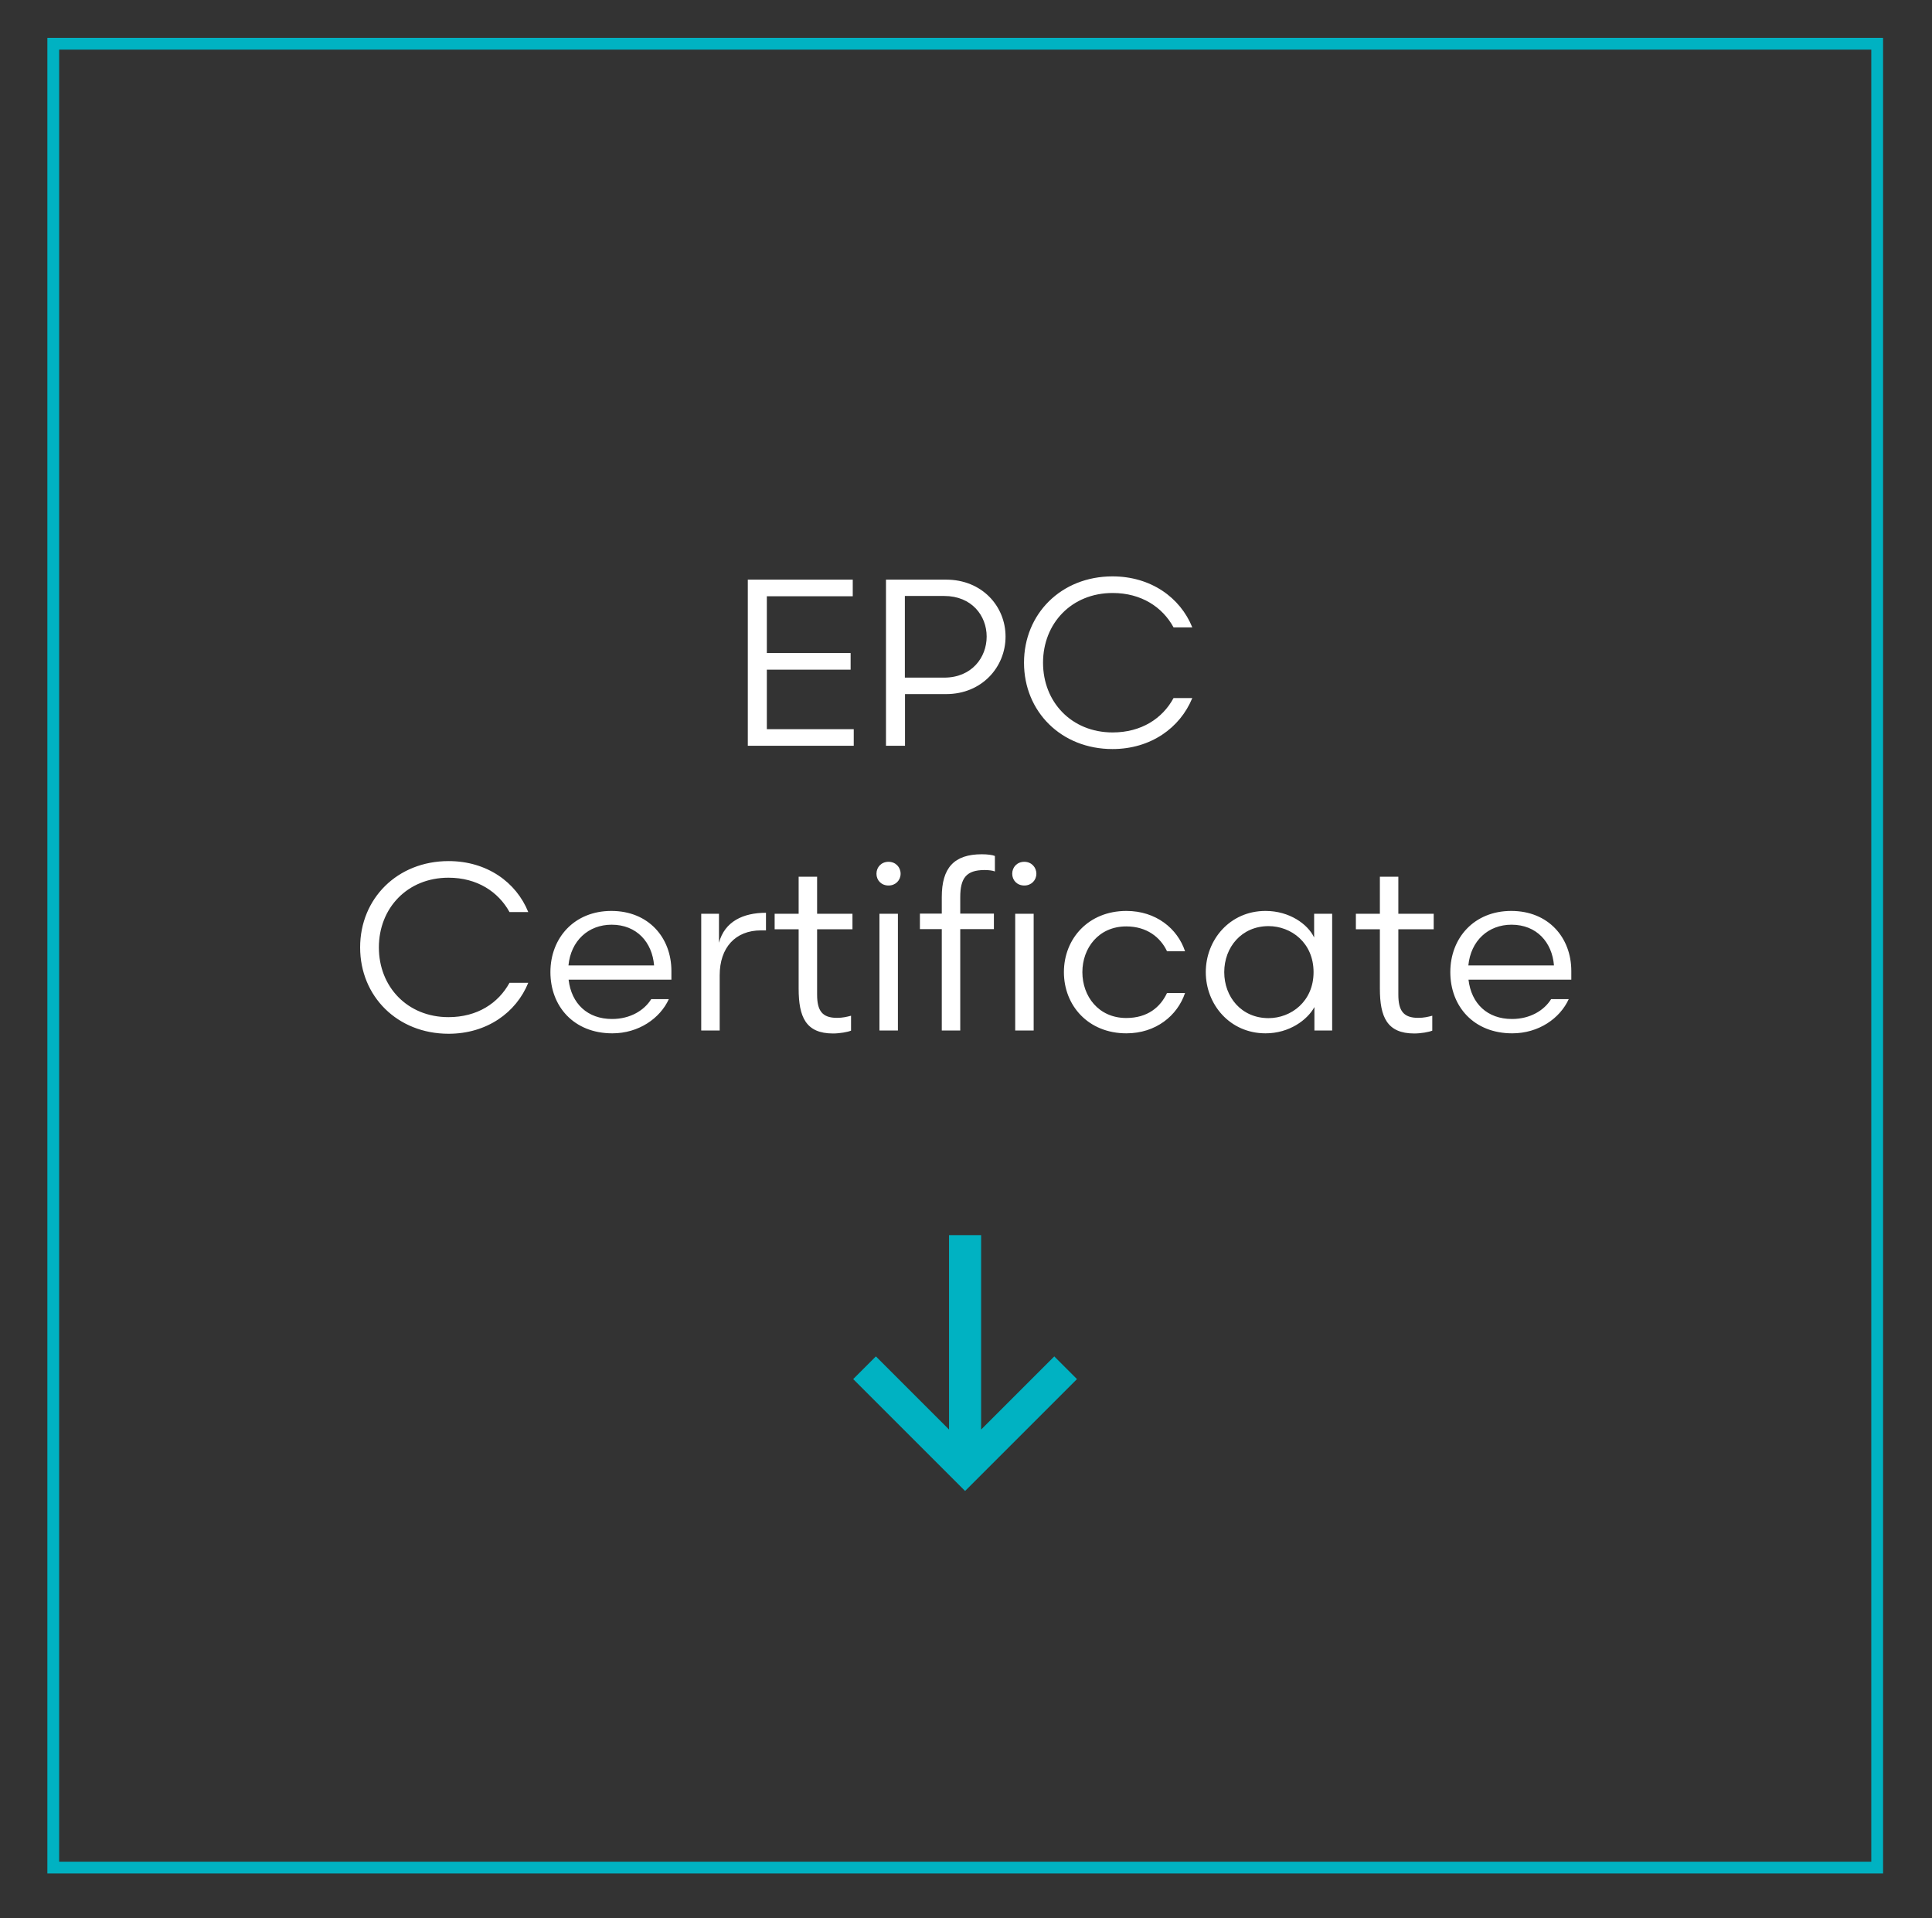 <?xml version="1.0" encoding="UTF-8"?>
<svg xmlns="http://www.w3.org/2000/svg" viewBox="0 0 136.05 135.08">
  <rect x="0" y="0" width="136.05" height="135.08" fill="#333333" stroke="none"/>
  <defs>
    <style>
      .cls-1 {
        stroke-width: .83px;
      }

      .cls-1, .cls-2 {
        fill: none;
        stroke: #00b2c2;
      }

      .cls-2 {
        stroke-miterlimit: 10;
        stroke-width: 2.26px;
      }

      .cls-3 {
        fill: #fff;
      }
    </style>
  </defs>
  <g id="frame">
    <path class="cls-2" d="M60.88,96.32l7.08,7.08,7.08-7.08M67.96,103.41v-16.43"/>
    <rect class="cls-1" x="3.75" y="3.08" width="128.44" height="128.44"/>
  </g>
  <g id="epc">
    <g>
      <path class="cls-3" d="M106.44,65.12c1.77,0,2.86,1.24,2.99,2.87h-6.03c.17-1.74,1.4-2.87,3.04-2.87M110.65,69v-.62c0-2.36-1.62-4.23-4.23-4.23s-4.29,1.9-4.29,4.31,1.65,4.31,4.36,4.31c1.86,0,3.36-1.05,3.98-2.41h-1.24c-.49.79-1.47,1.4-2.76,1.4-1.72,0-2.86-1.07-3.06-2.77h7.24ZM97.17,64.35h-1.69v1.09h1.69v4.18c0,1.99.5,3.16,2.42,3.16.47,0,1.04-.1,1.27-.2v-1.05c-.3.08-.6.15-.99.15-1.04,0-1.4-.5-1.4-1.64v-4.6h2.49v-1.09h-2.49v-2.61h-1.3v2.61ZM86.21,68.46c0-1.75,1.22-3.24,3.12-3.24,1.59,0,3.17,1.17,3.17,3.24s-1.59,3.24-3.17,3.24c-1.91,0-3.12-1.49-3.12-3.24M92.54,64.35v1.67c-.45-.95-1.75-1.87-3.42-1.87-2.52,0-4.21,2.04-4.21,4.31s1.69,4.31,4.21,4.31c1.67,0,2.94-.94,3.44-1.85v1.65h1.25v-8.22h-1.27ZM79.32,64.15c-2.67,0-4.4,1.95-4.4,4.31s1.72,4.31,4.4,4.31c2.07,0,3.59-1.24,4.13-2.84h-1.27c-.47,1-1.37,1.76-2.87,1.76-1.96,0-3.09-1.54-3.09-3.23s1.14-3.22,3.09-3.22c1.45,0,2.41.77,2.87,1.75h1.27c-.53-1.6-2.05-2.84-4.13-2.84M71.28,61.53c0,.47.35.83.85.83s.85-.37.85-.83-.35-.84-.85-.84-.85.37-.85.84M72.79,64.35h-1.3v8.22h1.3v-8.22ZM66.32,72.57h1.3v-7.14h2.37v-1.09h-2.37v-1.15c0-1.35.42-1.92,1.72-1.92.25,0,.55.03.72.1v-1.09c-.15-.07-.52-.12-.92-.12-1.95,0-2.82.95-2.82,3.01v1.17h-1.54v1.09h1.54v7.14ZM61.72,61.53c0,.47.35.83.85.83s.85-.37.85-.83-.35-.84-.85-.84-.85.37-.85.84M63.23,64.35h-1.3v8.22h1.3v-8.22ZM56.24,64.35h-1.69v1.09h1.69v4.18c0,1.99.5,3.16,2.42,3.16.47,0,1.04-.1,1.27-.2v-1.05c-.3.08-.6.15-.99.15-1.04,0-1.4-.5-1.4-1.64v-4.6h2.49v-1.09h-2.49v-2.61h-1.3v2.61ZM53.94,64.28c-1.62,0-2.91.62-3.31,2.11v-2.04h-1.25v8.22h1.3v-3.89c0-1.94,1.1-3.16,2.91-3.16h.35v-1.24ZM43.07,65.12c1.77,0,2.86,1.24,2.99,2.87h-6.03c.17-1.74,1.4-2.87,3.04-2.87M47.28,69v-.62c0-2.36-1.62-4.23-4.23-4.23s-4.29,1.9-4.29,4.31,1.65,4.31,4.36,4.31c1.85,0,3.36-1.05,3.98-2.41h-1.24c-.49.79-1.47,1.4-2.76,1.4-1.72,0-2.86-1.07-3.06-2.77h7.24ZM31.59,60.64c-3.61,0-6.23,2.64-6.23,6.08s2.62,6.08,6.23,6.08c2.69,0,4.76-1.49,5.61-3.59h-1.32c-.79,1.44-2.27,2.42-4.3,2.42-2.89,0-4.9-2.14-4.9-4.91s2.01-4.91,4.9-4.91c2.02,0,3.51.99,4.3,2.42h1.32c-.85-2.11-2.92-3.59-5.61-3.59"/>
      <path class="cls-3" d="M78.34,40.59c-3.61,0-6.23,2.64-6.23,6.08s2.62,6.08,6.23,6.08c2.69,0,4.76-1.49,5.62-3.59h-1.32c-.78,1.44-2.27,2.42-4.29,2.42-2.89,0-4.9-2.14-4.9-4.91s2.01-4.91,4.9-4.91c2.02,0,3.51.99,4.29,2.42h1.32c-.85-2.11-2.93-3.59-5.62-3.59M63.72,47.72v-5.75h2.77c1.94,0,2.99,1.39,2.99,2.86s-1.05,2.89-2.99,2.89h-2.77ZM66.63,48.88c2.51,0,4.18-1.9,4.18-4.05s-1.67-4.01-4.18-4.01h-4.24v11.7h1.34v-3.64h2.91ZM52.67,52.52h7.45v-1.17h-6.12v-4.19h5.9v-1.17h-5.9v-4h6.05v-1.17h-7.39v11.7Z"/>
    </g>
  </g>
</svg>